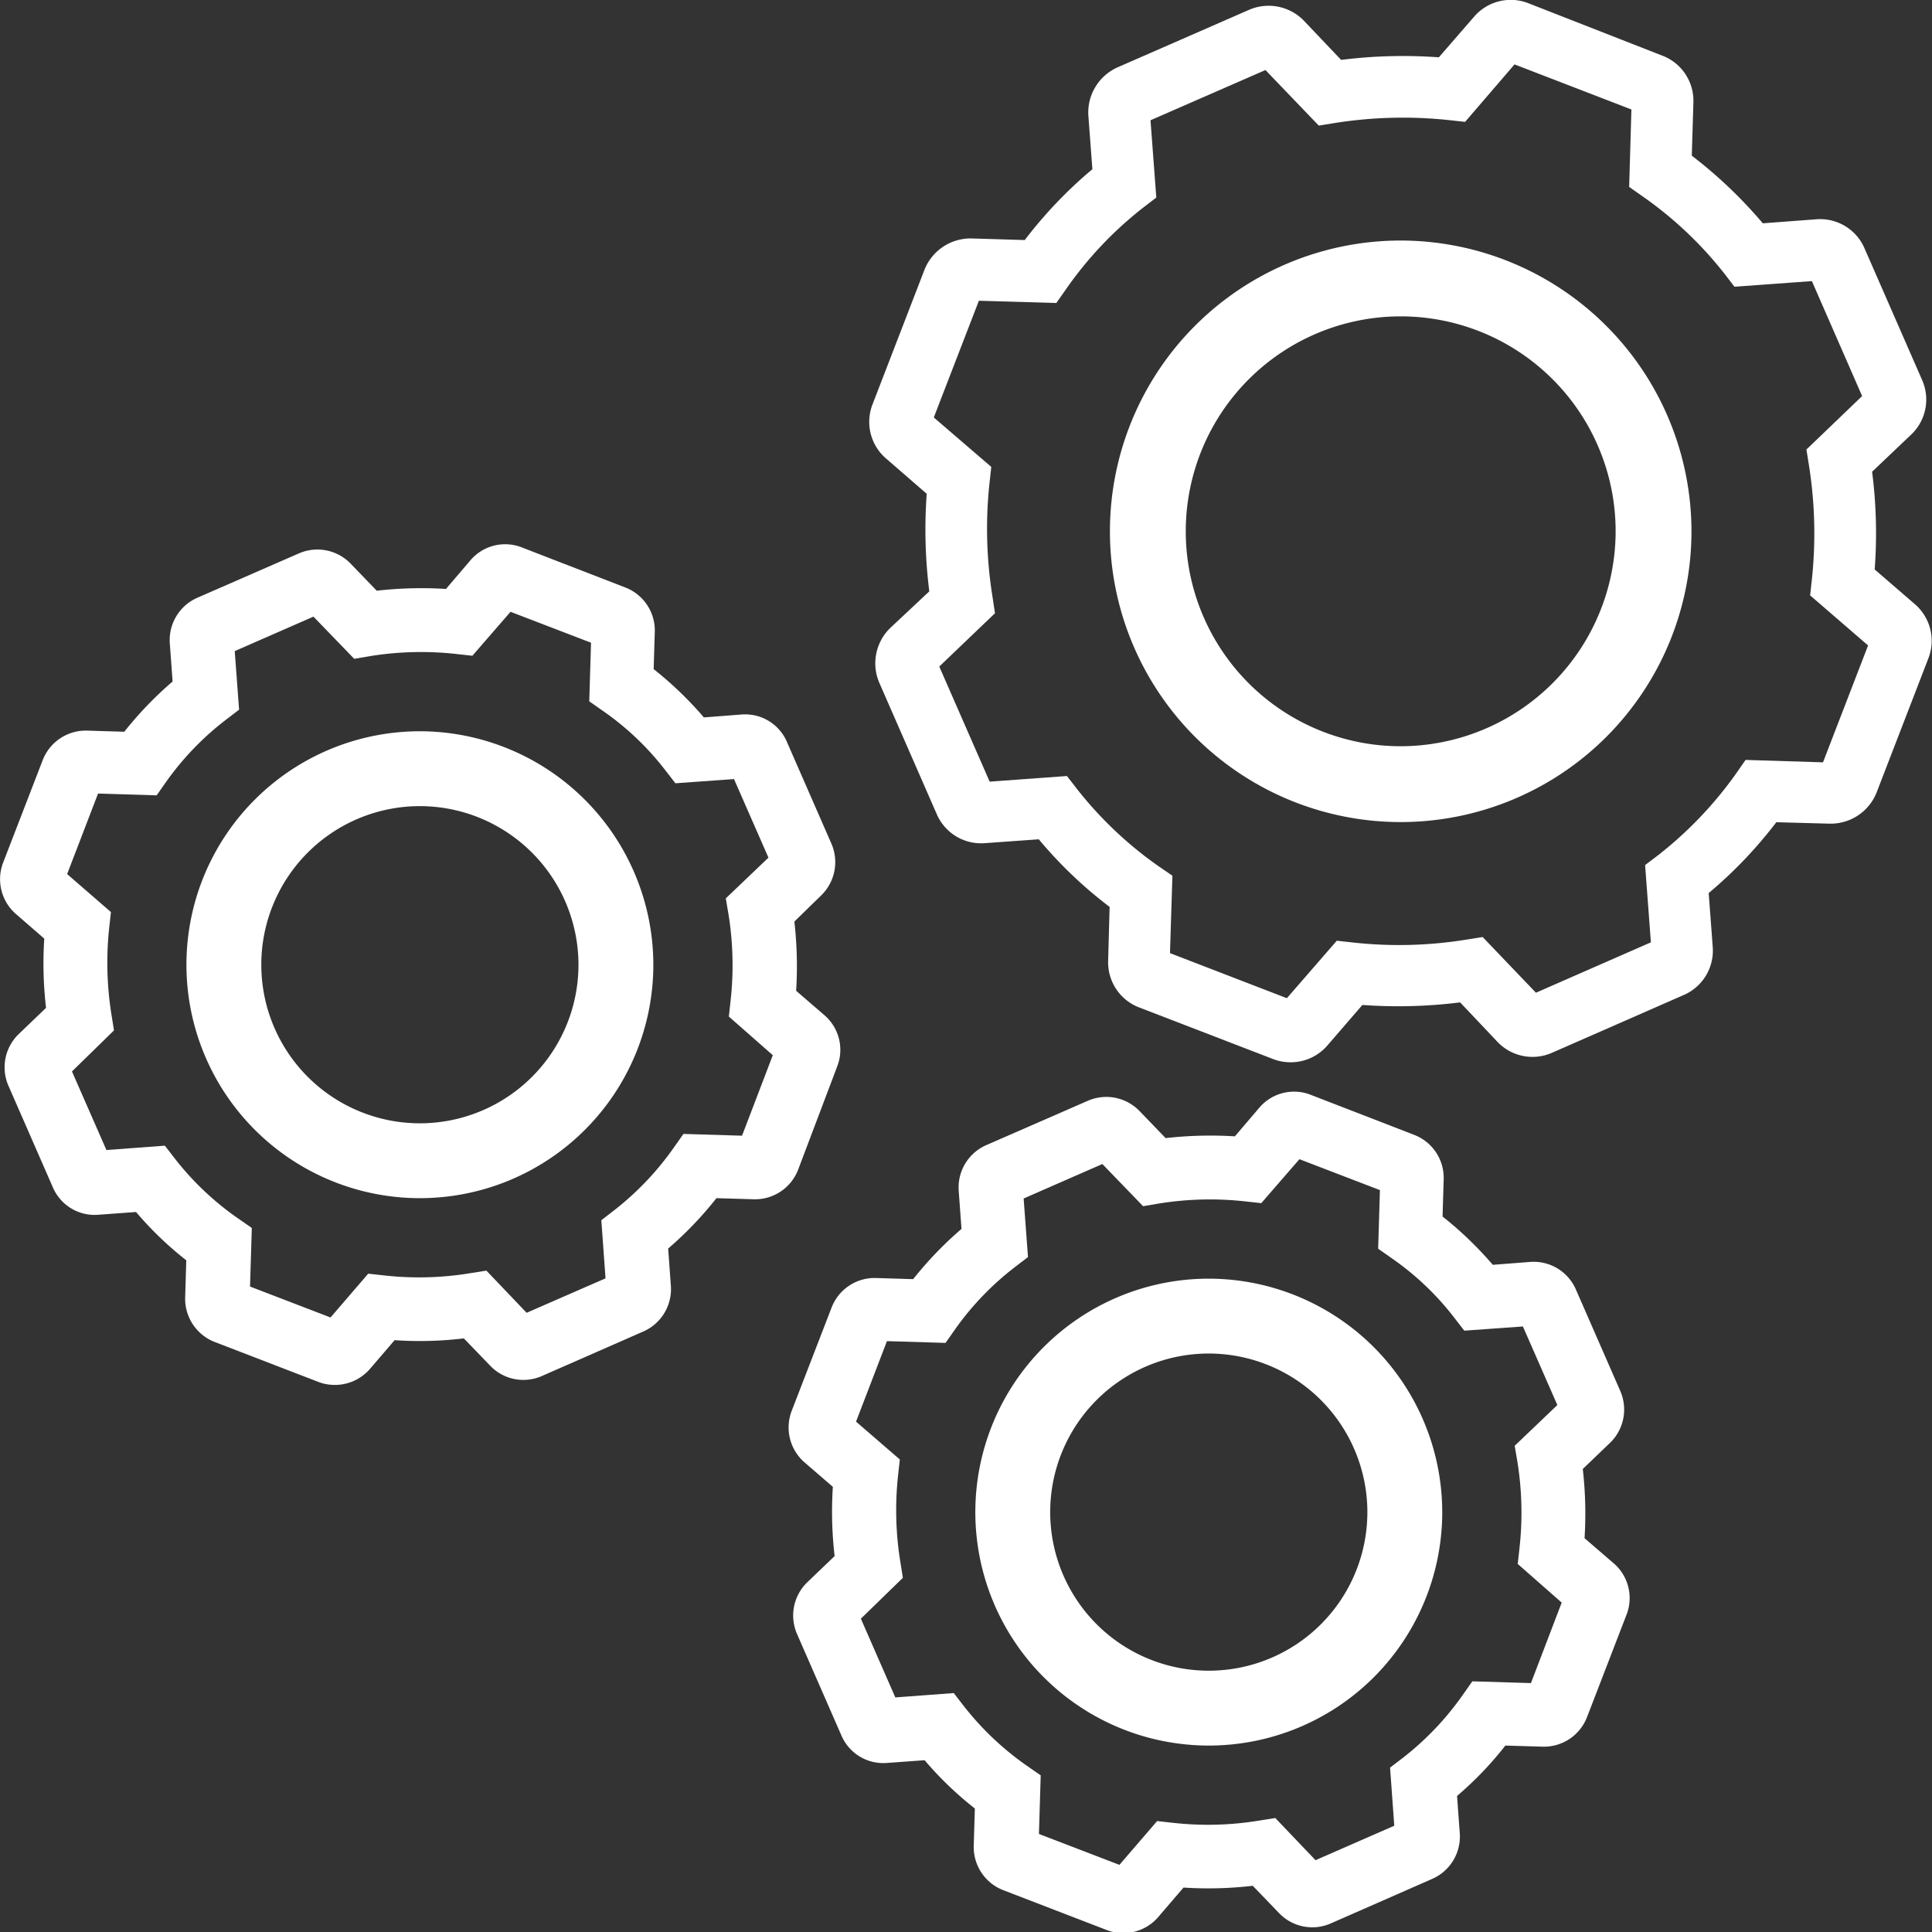 <svg xmlns="http://www.w3.org/2000/svg" viewBox="0 0 120 120"><rect x="0" y="0" width="120" height="120" fill="#333333" stroke="none"/><defs><style>.cls-1{fill:#fff;}</style></defs><title>icon-betrieb-weiss</title><g id="Ebene_2" data-name="Ebene 2"><g id="Ebene_1-2" data-name="Ebene 1"><path class="cls-1" d="M26.08,45.42a14.5,14.5,0,1,0,14.5,14.5A14.52,14.52,0,0,0,26.08,45.42Zm9.85,14.5a9.85,9.85,0,1,1-9.85-9.85A9.86,9.86,0,0,1,35.93,59.92Z"/><path class="cls-1" d="M118.94,37.53l-2.5-2.16a30,30,0,0,0-.16-6.07L118.7,27a3,3,0,0,0,.68-3.41l-3.56-8.14a3,3,0,0,0-3-1.83l-3.33.25a28.29,28.29,0,0,0-4.41-4.2l.1-3.31a3,3,0,0,0-2-2.93L94.93.2a3,3,0,0,0-3.39.86l-2.17,2.5a30.75,30.75,0,0,0-6.07.16L81,1.3A3.05,3.05,0,0,0,77.56.62L69.42,4.18a3.07,3.07,0,0,0-1.82,3l.25,3.33a27.33,27.33,0,0,0-4.2,4.4l-3.31-.1a3.08,3.08,0,0,0-2.94,2l-3.2,8.29a3,3,0,0,0,.86,3.4l2.5,2.17a30.75,30.75,0,0,0,.16,6.06L55.3,39a3.06,3.06,0,0,0-.68,3.42l3.56,8.14a3,3,0,0,0,3,1.81l3.34-.24a26.92,26.92,0,0,0,4.4,4.2l-.09,3.32a3,3,0,0,0,1.94,2.93l8.28,3.19a3,3,0,0,0,1.1.21,3,3,0,0,0,2.31-1.06l2.16-2.5a30.85,30.85,0,0,0,6.07-.16L93,64.7a3,3,0,0,0,3.42.68l8.14-3.57a3,3,0,0,0,1.82-3l-.25-3.34a27.35,27.35,0,0,0,4.2-4.4l3.33.09h0a3.07,3.07,0,0,0,2.9-1.94l3.2-8.29A3,3,0,0,0,118.94,37.53Zm-16.4,21L95.4,61.66,92.09,58.2l-1,.16a26.12,26.12,0,0,1-7.06.18l-1-.11L79.93,62l-7.26-2.8.15-4.81L72,53.83A23.8,23.8,0,0,1,66.89,49l-.62-.8-4.8.35L58.34,41.4l3.46-3.31-.15-1A26.58,26.58,0,0,1,61.46,30l.11-1L58,25.93l2.8-7.25,4.81.14.59-.84A23.3,23.3,0,0,1,71,12.9l.82-.63-.36-4.8L78.6,4.35,81.91,7.8l1-.16A27,27,0,0,1,90,7.46l1,.11L94.07,4l7.26,2.8-.14,4.81.84.59A23.75,23.75,0,0,1,107.11,17l.62.81,4.81-.35,3.12,7.14-3.46,3.32.16,1a27,27,0,0,1,.18,7.06l-.11,1,3.6,3.11-2.8,7.26-4.81-.15-.59.85A24.25,24.25,0,0,1,103,53.11l-.82.62Z"/><path class="cls-1" d="M87,14.94A18.06,18.06,0,1,0,105.06,33,18.08,18.08,0,0,0,87,14.94Zm0,31.41A13.35,13.35,0,1,1,100.35,33,13.37,13.37,0,0,1,87,46.35Z"/><path class="cls-1" d="M52,66.24a2.84,2.84,0,0,0-.8-3.19l-1.75-1.51a24.67,24.67,0,0,0-.11-4.3L51,55.62a2.88,2.88,0,0,0,.64-3.22l-2.76-6.31a2.82,2.82,0,0,0-2.83-1.71l-2.33.18a22.54,22.54,0,0,0-3.12-3l.07-2.32a2.86,2.86,0,0,0-1.83-2.75L32.41,34a2.83,2.83,0,0,0-3.19.8L27.7,36.58a24.7,24.7,0,0,0-4.3.11L21.77,35a2.87,2.87,0,0,0-3.2-.63l-6.32,2.76A2.87,2.87,0,0,0,10.55,40l.17,2.33a22.54,22.54,0,0,0-3,3.12l-2.3-.07a2.87,2.87,0,0,0-2.77,1.84L.19,53.59A2.87,2.87,0,0,0,1,56.78L2.75,58.3a23.8,23.8,0,0,0,.11,4.3L1.17,64.22a2.87,2.87,0,0,0-.65,3.21l2.76,6.31a2.82,2.82,0,0,0,2.83,1.71l2.34-.17a21.47,21.47,0,0,0,3.12,3l-.07,2.32a2.88,2.88,0,0,0,1.83,2.75l6.41,2.47a2.83,2.83,0,0,0,1,.2A2.88,2.88,0,0,0,23,85l1.51-1.76a22.9,22.9,0,0,0,4.3-.11l1.63,1.69a2.85,2.85,0,0,0,3.21.65l6.31-2.77a2.87,2.87,0,0,0,1.71-2.82l-.17-2.33a22.58,22.58,0,0,0,3-3.13l2.36.07a2.87,2.87,0,0,0,2.71-1.83ZM37.61,79.4l-4.9,2.14-2.5-2.62-1,.16a19.52,19.52,0,0,1-5.34.14l-1-.11-2.34,2.72-5-1.92.11-3.64-.88-.61A17.92,17.92,0,0,1,10.89,72l-.65-.84-3.63.27L4.47,66.55,7.08,64l-.16-1a20.4,20.4,0,0,1-.14-5.35l.11-1L4.17,54.29l1.92-5,3.64.11.61-.87A17.9,17.9,0,0,1,14,44.73l.85-.65-.27-3.64,4.89-2.14L22,40.92l1-.17a19.88,19.88,0,0,1,5.34-.13l1,.11L31.71,38l5,1.92-.11,3.64.87.61a17.41,17.41,0,0,1,3.83,3.64l.65.84,3.64-.26,2.14,4.88L45.08,55.8l.17,1a19.91,19.91,0,0,1,.13,5.34l-.11,1L48,65.54l-1.91,5-3.64-.11-.62.88a18.12,18.12,0,0,1-3.64,3.83l-.84.65Z"/><path class="cls-1" d="M100.17,97.05l-1.75-1.51a24.67,24.67,0,0,0-.11-4.3L100,89.62a2.88,2.88,0,0,0,.64-3.22l-2.76-6.31a2.86,2.86,0,0,0-2.83-1.71l-2.33.18a22.54,22.54,0,0,0-3.12-3l.07-2.32a2.86,2.86,0,0,0-1.83-2.75L81.41,68a2.83,2.83,0,0,0-3.19.8L76.7,70.58a24.7,24.7,0,0,0-4.3.11L70.77,69a2.87,2.87,0,0,0-3.2-.63l-6.32,2.76A2.87,2.87,0,0,0,59.55,74l.17,2.33a22.54,22.54,0,0,0-3,3.12l-2.3-.07a2.86,2.86,0,0,0-2.77,1.84l-2.48,6.42a2.87,2.87,0,0,0,.8,3.19l1.76,1.52a23.78,23.78,0,0,0,.11,4.3l-1.69,1.62a2.87,2.87,0,0,0-.65,3.21l2.76,6.31a2.83,2.83,0,0,0,2.83,1.71l2.34-.17a21.47,21.47,0,0,0,3.12,3l-.07,2.32a2.87,2.87,0,0,0,1.83,2.75l6.41,2.47a2.83,2.83,0,0,0,1,.2A2.88,2.88,0,0,0,72,119l1.51-1.76a23.78,23.78,0,0,0,4.3-.11l1.63,1.69a2.85,2.85,0,0,0,3.21.65l6.31-2.77a2.87,2.87,0,0,0,1.71-2.82l-.17-2.33a21.45,21.45,0,0,0,3-3.13l2.36.07a2.87,2.87,0,0,0,2.71-1.83l2.48-6.43A2.85,2.85,0,0,0,100.17,97.05ZM86.6,113.4l-4.89,2.14-2.5-2.62-1,.16a19.51,19.51,0,0,1-5.34.14l-1-.11-2.34,2.72-5-1.92.11-3.64-.88-.61A18.16,18.16,0,0,1,59.89,106l-.65-.84-3.63.27-2.14-4.89L56.08,98l-.16-1a20,20,0,0,1-.14-5.35l.11-1-2.72-2.35,1.92-5,3.64.11.61-.87A17.9,17.9,0,0,1,63,78.73l.85-.65-.27-3.64,4.89-2.14L71,74.92l1-.17a19.88,19.88,0,0,1,5.34-.13l1,.11L80.71,72l5,1.92-.11,3.64.87.61a17.41,17.41,0,0,1,3.83,3.64l.65.84,3.64-.26,2.14,4.88L94.08,89.8l.17,1a19.91,19.91,0,0,1,.13,5.34l-.11,1L97,99.54l-1.91,5-3.64-.11-.62.88a18.12,18.12,0,0,1-3.64,3.83l-.85.65Z"/><path class="cls-1" d="M75.08,79.42a14.5,14.5,0,1,0,14.5,14.5A14.52,14.52,0,0,0,75.08,79.42Zm9.85,14.5a9.85,9.85,0,1,1-9.85-9.85A9.86,9.86,0,0,1,84.93,93.92Z"/></g></g></svg>